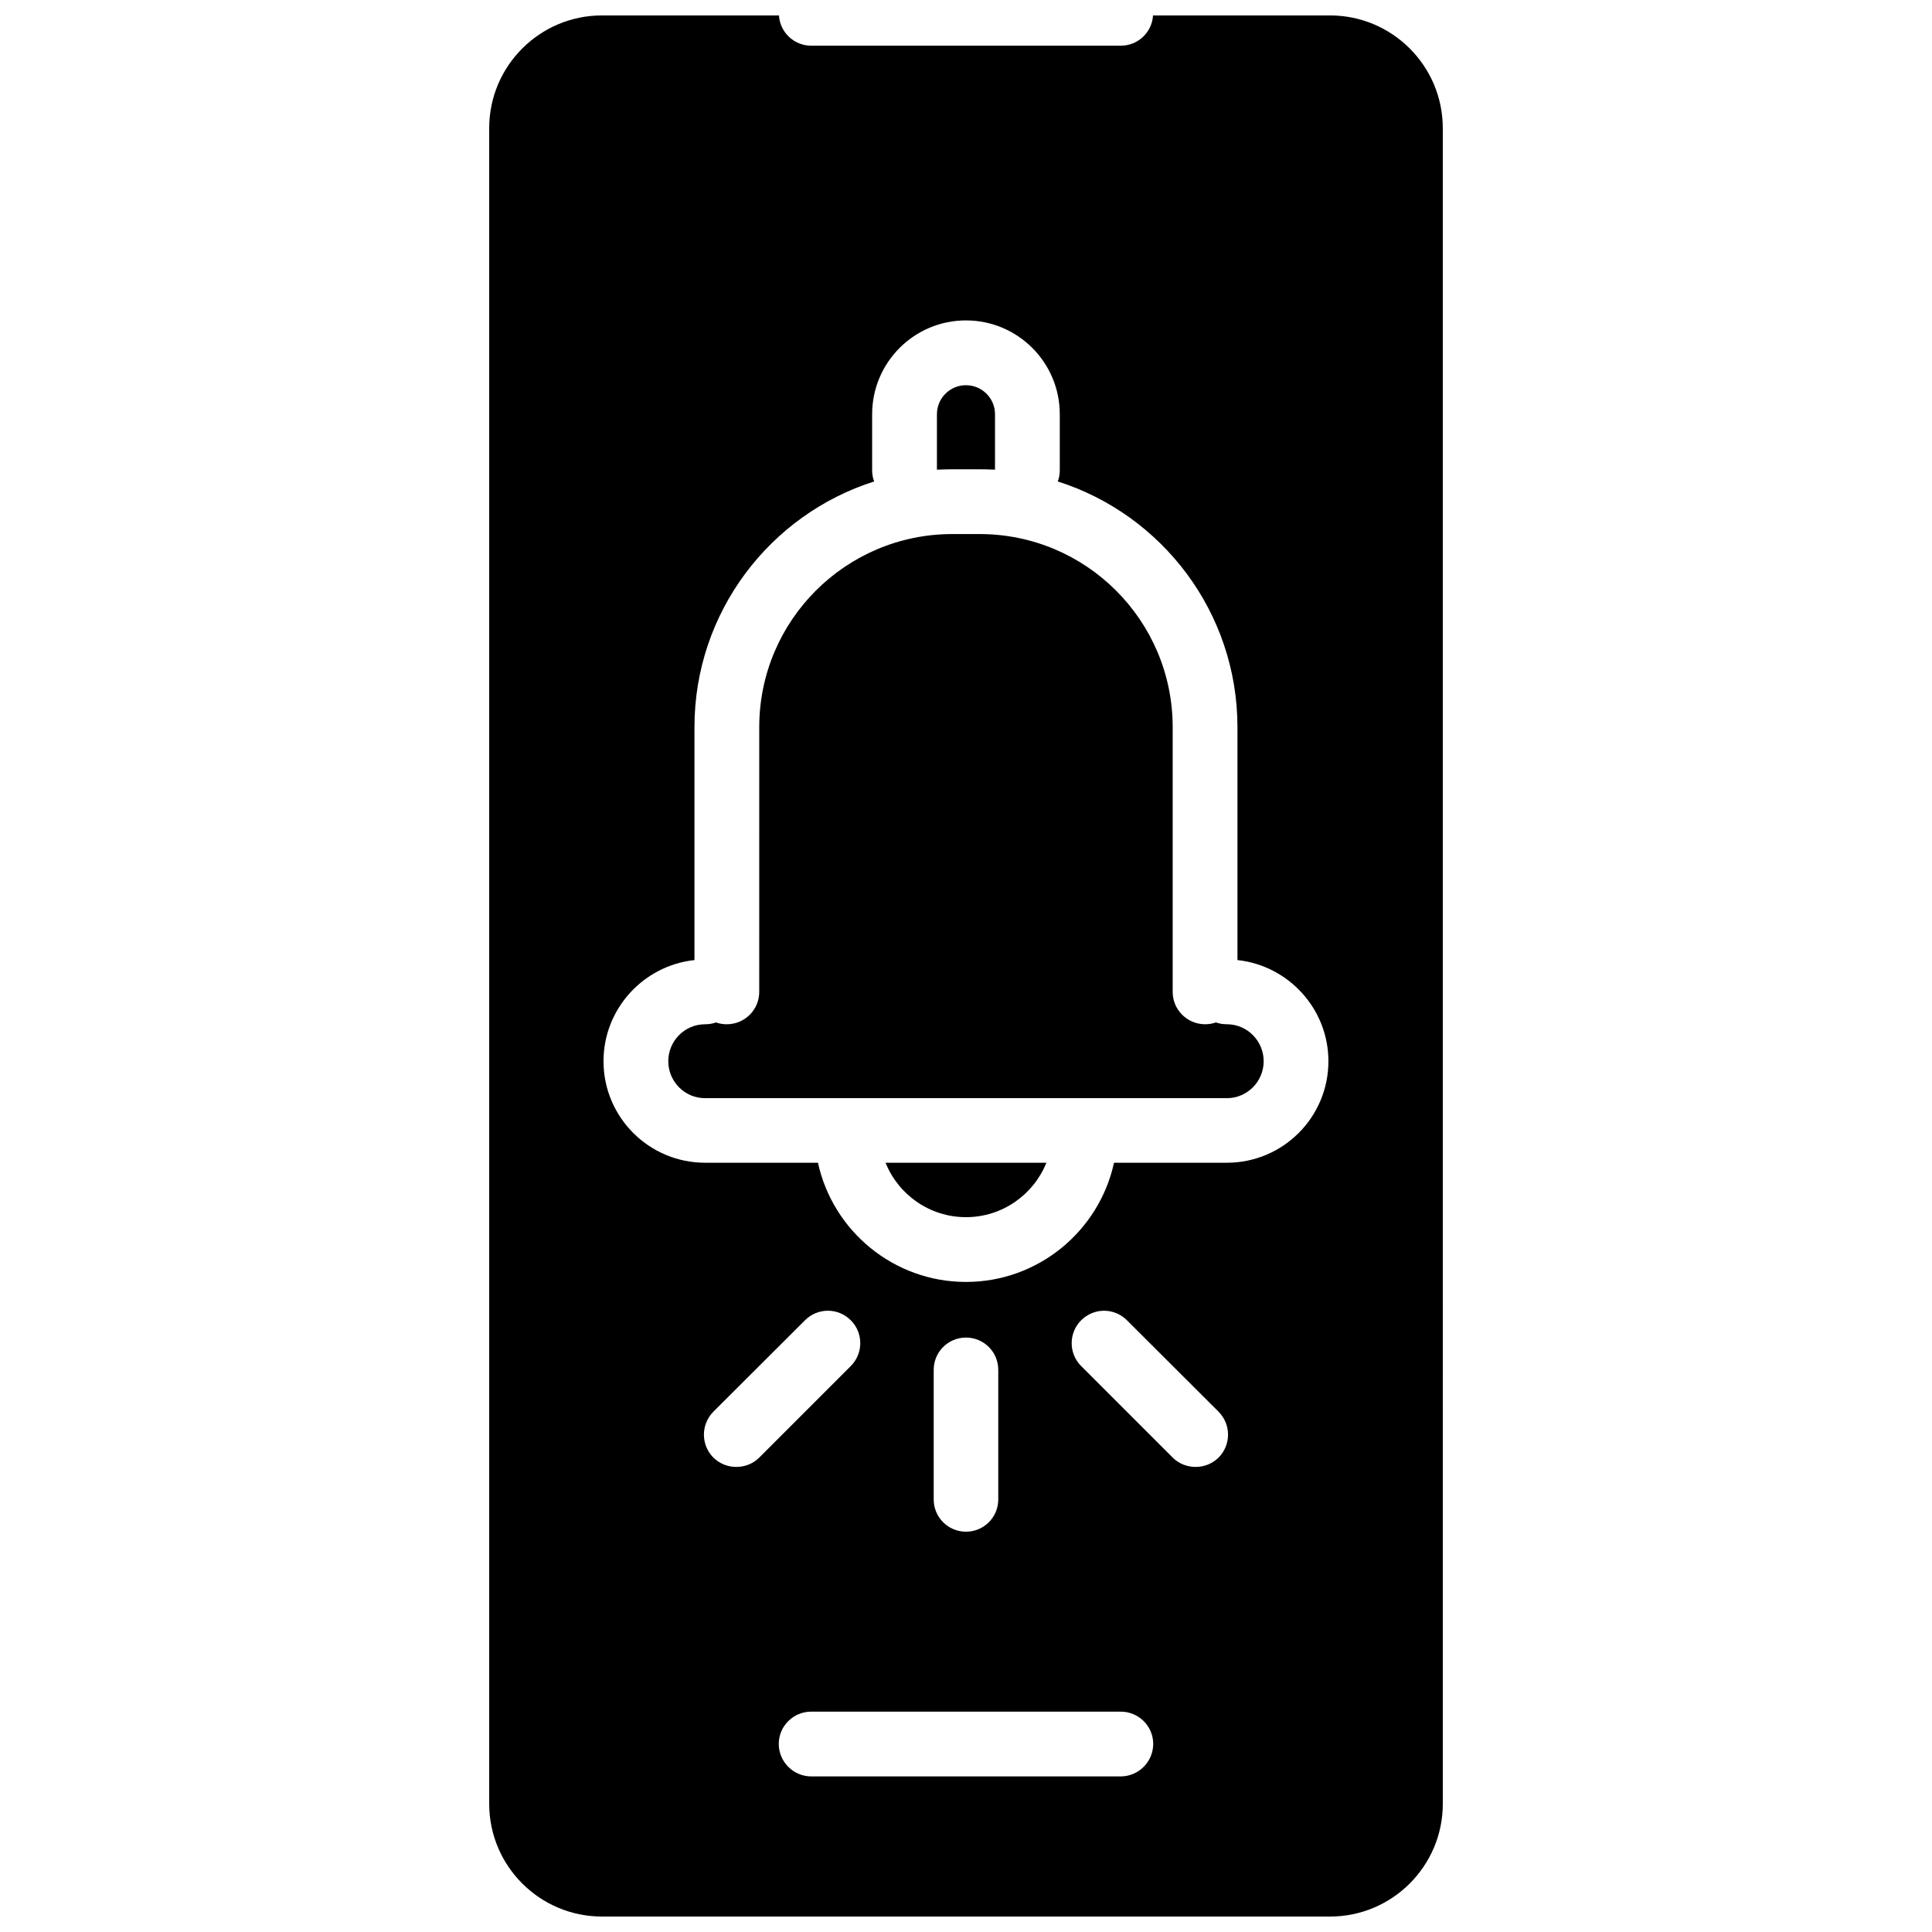 <?xml version="1.0" encoding="UTF-8"?>
<!-- Uploaded to: ICON Repo, www.svgrepo.com, Generator: ICON Repo Mixer Tools -->
<svg width="800px" height="800px" version="1.1" viewBox="144 144 512 512" xmlns="http://www.w3.org/2000/svg">
 <defs>
  <clipPath id="a">
   <path d="m273 148.09h254v503.81h-254z"/>
  </clipPath>
 </defs>
 <g clip-path="url(#a)">
  <path d="m496.49 148.09h-46.926c-0.266 4.469-3.981 8.02-8.555 8.02h-82.016c-4.574 0-8.289-3.551-8.555-8.02h-46.926c-16.469 0-29.867 13.402-29.867 29.867v444.08c0 16.469 13.402 29.867 29.867 29.867h192.98c16.469 0 29.867-13.402 29.867-29.867l-0.004-444.08c0-16.465-13.402-29.867-29.867-29.867zm-157.36 384.66c-2.207 0-4.359-0.805-6.082-2.473-3.336-3.391-3.336-8.77 0-12.16l24.27-24.219c3.391-3.391 8.77-3.391 12.16 0 3.336 3.336 3.336 8.77 0 12.105l-24.27 24.27c-1.664 1.672-3.871 2.477-6.078 2.477zm101.87 82.016h-82.012c-4.734 0-8.609-3.875-8.609-8.609 0-4.734 3.875-8.555 8.609-8.555h82.016c4.734 0 8.609 3.82 8.609 8.555-0.004 4.734-3.879 8.609-8.613 8.609zm-49.559-73.406v-34.336c0-4.734 3.82-8.555 8.555-8.555s8.555 3.82 8.555 8.555v34.336c0 4.734-3.82 8.555-8.555 8.555-4.738 0-8.555-3.82-8.555-8.555zm75.5-11.082c-1.723 1.668-3.875 2.473-6.082 2.473s-4.414-0.805-6.082-2.473l-24.27-24.27c-3.336-3.336-3.336-8.77 0-12.105 3.391-3.391 8.77-3.391 12.16 0l24.27 24.219c3.34 3.383 3.34 8.766 0.004 12.156zm2.207-78.141h-29.922c-3.93 18.027-20.016 31.59-39.23 31.59s-35.301-13.562-39.23-31.59h-29.922c-14.852 0-26.91-12.055-26.91-26.91 0-13.887 10.602-25.348 24.105-26.797v-61.723c0-30.461 20.016-56.348 47.625-65.117-0.379-0.918-0.539-1.941-0.539-2.961v-14.852c0-13.723 11.141-24.863 24.863-24.863 13.723 0 24.863 11.141 24.863 24.863v14.852c0 1.023-0.16 2.047-0.539 2.961 27.609 8.77 47.625 34.656 47.625 65.117v61.723c13.508 1.449 24.105 12.918 24.105 26.797 0.008 14.855-12.043 26.91-26.895 26.91zm-61.461-198.36v14.691c-1.344-0.055-2.691-0.105-4.09-0.105h-7.211c-1.402 0-2.746 0.055-4.09 0.105v-14.691c0-4.254 3.445-7.691 7.691-7.691 4.25 0 7.699 3.445 7.699 7.691zm13.617 198.36c-3.391 8.449-11.68 14.426-21.312 14.426-9.633 0-17.922-5.977-21.312-14.426zm57.582-26.906c0 5.379-4.359 9.793-9.738 9.793l-138.31 0.004c-5.379 0-9.738-4.414-9.738-9.793 0-5.379 4.359-9.793 9.738-9.793 1.023 0 1.988-0.16 2.906-0.484 0.918 0.324 1.883 0.484 2.852 0.484 4.734 0 8.609-3.82 8.609-8.555l0.004-70.18c0-28.254 22.922-51.176 51.176-51.176h7.211c28.254 0 51.176 22.922 51.176 51.176v70.176c0 4.734 3.875 8.555 8.609 8.555 0.969 0 1.941-0.16 2.852-0.484 0.918 0.324 1.883 0.484 2.906 0.484 5.387 0 9.746 4.41 9.746 9.793z"/>
 </g>
</svg>